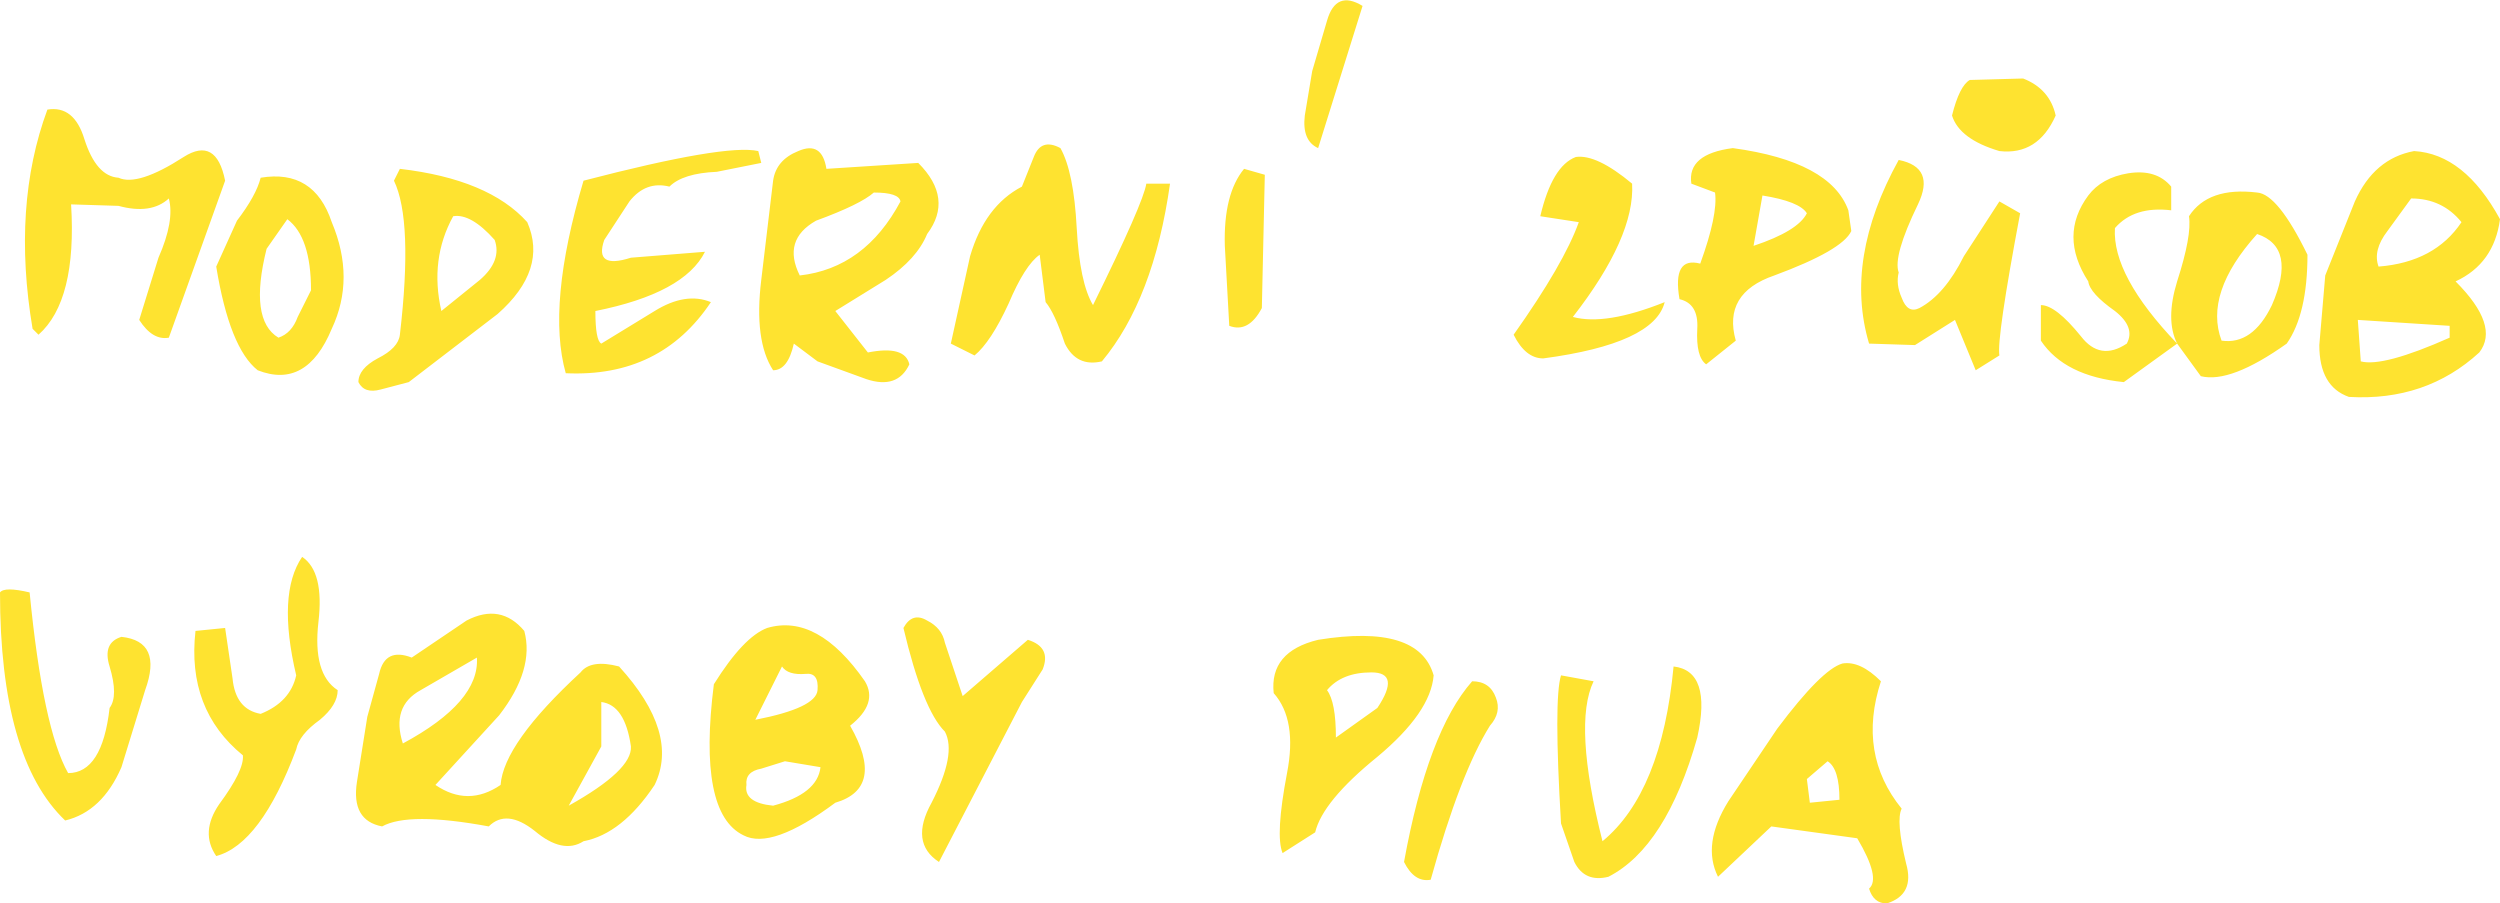 <?xml version="1.0" encoding="UTF-8" standalone="no"?>
<svg xmlns:xlink="http://www.w3.org/1999/xlink" height="30.5px" width="84.4px" xmlns="http://www.w3.org/2000/svg">
  <g transform="matrix(1.0, 0.0, 0.0, 1.0, 39.4, 14.55)">
    <path d="M-39.4 5.45 Q-39.25 5.25 -38.4 5.45 -37.95 10.05 -37.1 11.55 -35.95 11.55 -35.7 9.35 -35.4 8.95 -35.7 7.95 -35.95 7.15 -35.3 6.95 -33.9 7.1 -34.5 8.75 L-35.3 11.35 Q-35.95 12.85 -37.2 13.15 -39.4 11.05 -39.4 5.45 M-23.3 7.65 L-25.2 8.75 Q-26.2 9.3 -25.8 10.55 -23.2 9.15 -23.3 7.65 M-28.6 9.75 Q-29.3 10.25 -29.4 10.75 -30.6 13.95 -32.1 14.35 -32.65 13.55 -32.0 12.6 -31.15 11.45 -31.2 10.95 -33.1 9.4 -32.8 6.75 L-31.8 6.65 -31.55 8.35 Q-31.45 9.4 -30.6 9.55 -29.6 9.15 -29.4 8.25 -30.05 5.5 -29.2 4.25 -28.45 4.75 -28.65 6.45 -28.85 8.2 -28.0 8.75 -28.0 9.25 -28.6 9.75 M-13.5 6.65 Q-11.8 6.15 -10.2 8.45 -9.75 9.2 -10.7 9.95 -9.5 12.05 -11.2 12.55 -13.35 14.15 -14.3 13.65 -15.85 12.9 -15.3 8.55 -14.3 6.95 -13.5 6.65 M-12.2 8.2 Q-12.8 8.25 -13.0 7.95 L-13.9 9.75 Q-11.85 9.35 -11.8 8.75 -11.75 8.15 -12.2 8.2 M-12.9 11.15 L-13.7 11.4 Q-14.25 11.5 -14.2 11.95 -14.3 12.55 -13.3 12.65 -11.8 12.25 -11.7 11.35 L-12.9 11.15 M-19.1 9.15 L-19.1 10.65 -20.2 12.65 Q-18.05 11.45 -18.1 10.65 -18.3 9.25 -19.1 9.15 M-18.5 7.95 Q-16.45 10.2 -17.3 11.95 -18.4 13.6 -19.7 13.85 -20.4 14.3 -21.35 13.5 -22.3 12.75 -22.9 13.35 -25.6 12.85 -26.5 13.35 -27.55 13.15 -27.35 11.85 L-27.0 9.65 -26.6 8.2 Q-26.4 7.3 -25.5 7.65 L-23.65 6.4 Q-22.5 5.8 -21.7 6.75 -21.35 8.05 -22.55 9.6 L-24.7 11.95 Q-23.6 12.7 -22.5 11.95 -22.4 10.55 -19.8 8.15 -19.45 7.7 -18.5 7.95 M-7.5 7.15 L-6.9 8.95 -4.7 7.05 Q-3.9 7.3 -4.2 8.05 L-4.9 9.15 -7.7 14.55 Q-8.7 13.9 -7.95 12.55 -7.1 10.9 -7.5 10.15 -8.25 9.4 -8.9 6.65 -8.6 6.1 -8.1 6.4 -7.6 6.65 -7.5 7.15 M-4.9 -8.25 L-4.5 -9.25 Q-4.25 -9.9 -3.6 -9.55 -3.15 -8.75 -3.05 -6.85 -2.95 -5.0 -2.5 -4.25 -0.8 -7.7 -0.7 -8.35 L0.1 -8.35 Q-0.45 -4.45 -2.2 -2.35 -3.05 -2.15 -3.45 -2.95 -3.8 -4.0 -4.1 -4.35 L-4.3 -5.95 Q-4.8 -5.6 -5.35 -4.3 -5.95 -3.0 -6.5 -2.55 L-7.3 -2.95 -6.65 -5.9 Q-6.15 -7.6 -4.9 -8.25 M-11.85 -7.1 Q-13.0 -6.45 -12.4 -5.25 -10.2 -5.5 -9.0 -7.75 -9.05 -8.05 -9.9 -8.05 -10.35 -7.65 -11.85 -7.1 M-13.8 -9.45 L-13.7 -9.05 -15.2 -8.75 Q-16.35 -8.7 -16.8 -8.25 -17.6 -8.45 -18.15 -7.75 L-19.0 -6.45 Q-19.35 -5.45 -18.1 -5.85 L-15.6 -6.05 Q-16.3 -4.65 -19.3 -4.05 -19.3 -3.05 -19.1 -2.95 L-17.3 -4.05 Q-16.25 -4.7 -15.4 -4.35 -17.1 -1.8 -20.3 -1.95 -20.95 -4.25 -19.7 -8.45 -14.9 -9.7 -13.8 -9.45 M-12.45 -9.45 Q-11.65 -9.8 -11.5 -8.85 L-8.4 -9.05 Q-7.2 -7.85 -8.1 -6.65 -8.45 -5.8 -9.5 -5.1 L-11.2 -4.05 -10.1 -2.65 Q-8.85 -2.9 -8.7 -2.25 -9.1 -1.4 -10.15 -1.75 L-11.8 -2.35 -12.6 -2.95 Q-12.8 -2.05 -13.3 -2.05 -13.95 -3.05 -13.7 -5.1 L-13.3 -8.45 Q-13.2 -9.15 -12.45 -9.45 M-29.35 -3.85 L-28.9 -4.75 Q-28.9 -6.55 -29.7 -7.15 L-30.4 -6.15 Q-31.0 -3.75 -30.0 -3.15 -29.55 -3.3 -29.35 -3.85 M-26.1 -8.45 L-25.9 -8.85 Q-22.9 -8.5 -21.6 -7.05 -20.9 -5.45 -22.6 -3.95 L-25.6 -1.65 -26.55 -1.4 Q-27.1 -1.25 -27.3 -1.65 -27.3 -2.1 -26.65 -2.45 -25.95 -2.8 -25.9 -3.25 -25.45 -7.1 -26.1 -8.45 M-22.7 -6.45 Q-23.5 -7.35 -24.1 -7.25 -24.9 -5.8 -24.5 -4.05 L-23.2 -5.1 Q-22.45 -5.75 -22.7 -6.45 M-35.4 -8.55 Q-34.75 -8.25 -33.2 -9.25 -32.1 -9.95 -31.8 -8.45 L-33.7 -3.15 Q-34.25 -3.05 -34.7 -3.75 L-34.05 -5.85 Q-33.5 -7.1 -33.7 -7.85 -34.3 -7.3 -35.4 -7.6 L-37.0 -7.65 Q-36.8 -4.4 -38.1 -3.25 L-38.3 -3.45 Q-39.0 -7.6 -37.8 -10.85 -36.9 -11.0 -36.55 -9.85 -36.15 -8.6 -35.4 -8.55 M-31.4 -7.1 Q-30.75 -7.95 -30.6 -8.55 -28.8 -8.85 -28.2 -7.05 -27.4 -5.15 -28.2 -3.45 -29.05 -1.4 -30.7 -2.05 -31.65 -2.8 -32.1 -5.55 L-31.4 -7.1 M5.7 10.35 L7.1 9.35 Q7.9 8.15 6.9 8.15 5.9 8.15 5.4 8.75 5.7 9.15 5.7 10.35 M9.0 8.25 Q8.9 9.5 7.1 11.0 5.25 12.5 5.0 13.55 L3.9 14.25 Q3.65 13.65 4.05 11.55 4.4 9.75 3.6 8.85 3.45 7.45 5.1 7.05 8.5 6.5 9.0 8.25 M17.1 7.95 Q18.4 8.1 17.9 10.35 16.85 14.05 14.9 15.05 14.1 15.25 13.75 14.55 L13.3 13.25 Q13.05 9.05 13.3 8.25 L14.4 8.45 Q13.7 9.9 14.7 13.85 16.7 12.2 17.1 7.95 M10.3 8.45 Q10.9 8.45 11.1 9.0 11.3 9.5 10.9 9.95 9.9 11.55 8.9 15.15 8.35 15.25 8.0 14.55 8.8 10.15 10.3 8.45 M22.8 7.85 Q23.4 7.75 24.1 8.45 23.3 10.9 24.8 12.75 24.6 13.15 24.95 14.6 25.25 15.65 24.3 15.95 23.85 15.95 23.7 15.45 24.1 15.1 23.3 13.75 L20.4 13.35 18.6 15.05 Q18.05 13.95 18.95 12.5 L20.6 10.05 Q22.1 8.05 22.8 7.85 M22.3 11.15 L21.6 11.75 21.7 12.55 22.7 12.45 Q22.7 11.4 22.3 11.15 M43.7 -7.05 Q43.05 -7.85 42.0 -7.85 L41.2 -6.75 Q40.7 -6.1 40.9 -5.55 42.8 -5.7 43.7 -7.05 M35.6 -3.05 Q36.65 -2.9 37.3 -4.25 38.15 -6.2 36.8 -6.65 35.0 -4.65 35.6 -3.05 M40.2 -3.75 L40.3 -2.35 Q41.05 -2.15 43.3 -3.15 L43.3 -3.55 40.2 -3.75 M38.9 -2.9 L39.1 -5.25 40.1 -7.75 Q40.75 -9.2 42.1 -9.45 43.8 -9.35 45.0 -7.15 44.8 -5.65 43.5 -5.05 45.0 -3.55 44.3 -2.65 42.5 -1.0 39.9 -1.15 38.9 -1.5 38.9 -2.9 M34.1 -2.95 Q33.7 -3.75 34.1 -5.05 34.6 -6.6 34.5 -7.25 35.15 -8.25 36.8 -8.05 37.5 -8.0 38.5 -5.95 38.5 -3.95 37.8 -2.95 35.9 -1.6 34.9 -1.85 L34.1 -2.95 32.3 -1.65 Q30.3 -1.85 29.5 -3.05 L29.5 -4.25 Q30.0 -4.25 30.85 -3.2 31.5 -2.35 32.4 -2.95 32.7 -3.5 32.0 -4.05 31.15 -4.65 31.1 -5.05 30.1 -6.6 31.1 -7.95 31.55 -8.55 32.45 -8.7 33.4 -8.85 33.9 -8.25 L33.9 -7.45 Q32.65 -7.6 32.0 -6.85 31.9 -5.25 34.1 -2.95 M27.1 -11.85 L28.9 -11.9 Q29.8 -11.55 30.0 -10.65 29.4 -9.3 28.1 -9.45 26.75 -9.85 26.5 -10.65 26.75 -11.65 27.1 -11.85 M28.1 -7.75 L28.8 -7.35 Q28.0 -3.1 28.1 -2.55 L27.3 -2.05 26.6 -3.75 25.25 -2.9 23.7 -2.95 Q22.85 -5.8 24.7 -9.15 25.95 -8.9 25.35 -7.65 24.5 -5.9 24.7 -5.35 24.6 -4.95 24.8 -4.5 25.0 -3.95 25.4 -4.15 26.25 -4.6 26.9 -5.9 L28.1 -7.75 M12.6 -7.25 Q13.0 -8.95 13.8 -9.25 14.5 -9.35 15.7 -8.35 15.8 -6.55 13.7 -3.85 14.8 -3.55 16.8 -4.35 16.45 -2.95 12.7 -2.45 12.1 -2.45 11.7 -3.25 13.4 -5.65 13.9 -7.05 L12.6 -7.25 M20.1 -7.95 L19.8 -6.25 Q21.3 -6.75 21.6 -7.35 21.35 -7.75 20.1 -7.95 M17.7 -8.35 Q17.55 -9.35 19.1 -9.55 22.4 -9.1 23.0 -7.45 L23.1 -6.75 Q22.8 -6.1 20.5 -5.25 18.75 -4.65 19.2 -3.05 L18.2 -2.25 Q17.85 -2.5 17.9 -3.45 17.95 -4.3 17.3 -4.45 17.05 -5.9 18.0 -5.65 18.6 -7.3 18.5 -8.05 L17.7 -8.35 M1.95 -6.25 Q1.9 -8.0 2.6 -8.85 L3.3 -8.65 3.2 -4.15 Q2.75 -3.3 2.1 -3.55 L1.95 -6.25 M5.4 -13.85 Q5.7 -14.9 6.6 -14.35 L5.1 -9.55 Q4.55 -9.8 4.65 -10.65 L4.9 -12.15 5.4 -13.85" fill="#fee330" fill-rule="evenodd" stroke="none"/>
  </g>
</svg>
